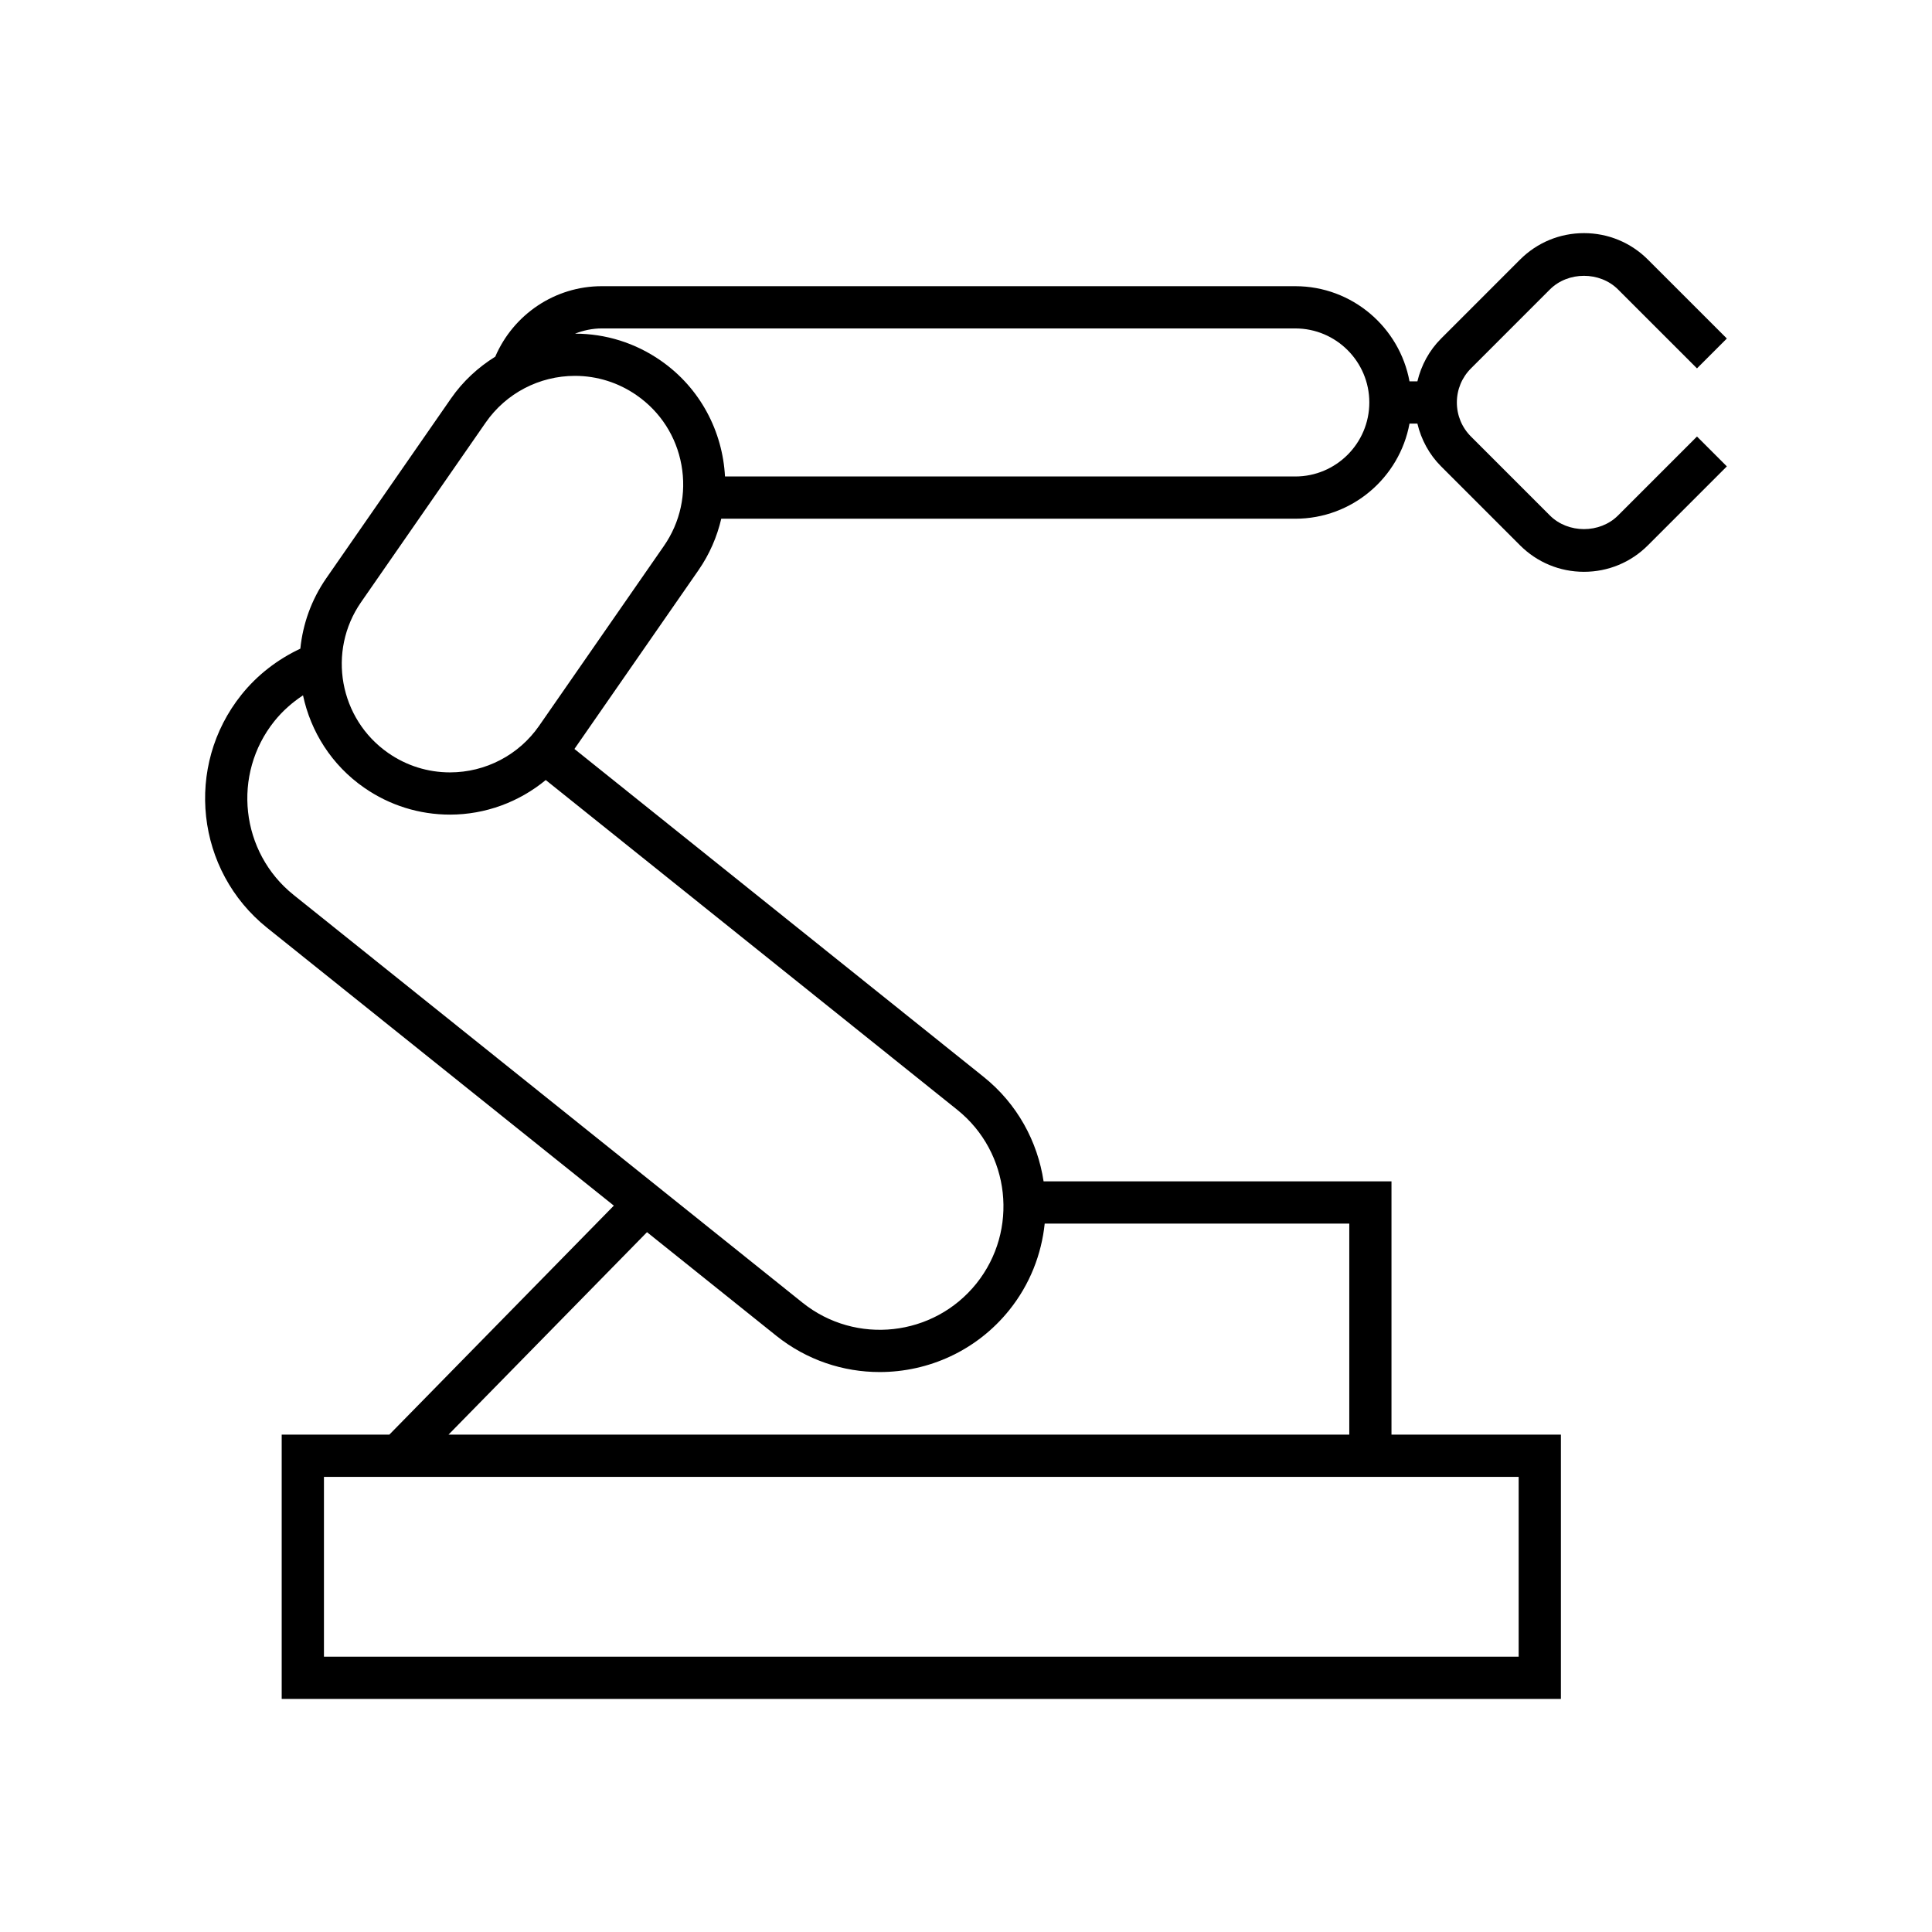 <?xml version="1.0" encoding="UTF-8"?>
<!-- Uploaded to: ICON Repo, www.svgrepo.com, Generator: ICON Repo Mixer Tools -->
<svg fill="#000000" width="800px" height="800px" version="1.1" viewBox="144 144 512 512" xmlns="http://www.w3.org/2000/svg">
 <path d="m247.18 524.19h-28.527v70.035h339v-70.035h-44.895v-67.117h-92.195c-1.594-10.539-6.945-20.531-15.902-27.703l-108.43-86.887 32.883-47.387c2.945-4.25 4.922-8.879 6.027-13.629h152.12c15.074 0 27.633-10.887 30.273-25.211h2.09c1.02 4.254 3.125 8.184 6.297 11.352l20.902 20.902c4.527 4.527 10.547 7.023 16.949 7.023 6.402 0 12.426-2.496 16.949-7.023l20.914-20.914-7.914-7.914-20.914 20.914c-4.82 4.832-13.25 4.832-18.074 0l-20.902-20.902c-2.418-2.418-3.746-5.625-3.746-9.035s1.328-6.621 3.746-9.035l20.902-20.906c4.82-4.832 13.25-4.832 18.074 0l20.914 20.906 7.914-7.914-20.914-20.906c-4.527-4.527-10.547-7.023-16.949-7.023-6.402 0-12.426 2.496-16.949 7.023l-20.902 20.906c-3.176 3.168-5.277 7.106-6.297 11.352h-2.09c-2.641-14.324-15.199-25.219-30.273-25.219h-183.79c-12.359 0-23.398 7.449-28.223 18.68-4.547 2.832-8.57 6.527-11.711 11.051l-33.051 47.637c-3.984 5.742-6.234 12.18-6.891 18.691-6.023 2.832-11.391 6.945-15.605 12.203-15.152 18.922-12.098 46.637 6.816 61.789l91.867 73.613zm299.28 11.199v47.645l-316.61-0.004v-47.645zm-125.61-67.121h80.723v55.918h-238.71l52.598-53.648 34.238 27.434c8.09 6.481 17.797 9.641 27.441 9.633 12.891 0 25.676-5.633 34.348-16.445 5.461-6.816 8.523-14.777 9.367-22.891zm-117.38-237.23h183.8c10.816 0 19.613 8.801 19.613 19.613 0 10.82-8.801 19.621-19.613 19.621h-151.14c-0.629-11.906-6.516-23.422-17.047-30.723-6.707-4.664-14.559-7.121-22.695-7.125 2.227-0.867 4.606-1.387 7.086-1.387zm-63.789 72.551 33.051-47.637c5.367-7.731 14.203-12.344 23.625-12.344 5.859 0 11.516 1.773 16.348 5.133 6.305 4.371 10.523 10.938 11.883 18.488 1.367 7.551-0.293 15.176-4.664 21.48l-33.051 47.633c-5.363 7.734-14.195 12.348-23.625 12.348-5.859 0-11.516-1.77-16.348-5.129-13-9.027-16.242-26.957-7.219-39.973zm-17.879 77.566c-14.094-11.297-16.375-31.953-5.078-46.055 2.16-2.688 4.742-4.961 7.578-6.828 2.043 9.594 7.551 18.469 16.219 24.484 6.719 4.664 14.578 7.125 22.734 7.125 9.387 0 18.312-3.344 25.375-9.164l109.04 87.379c14.094 11.297 16.375 31.953 5.078 46.059-11.312 14.094-31.957 16.367-46.059 5.078z"/>
</svg>